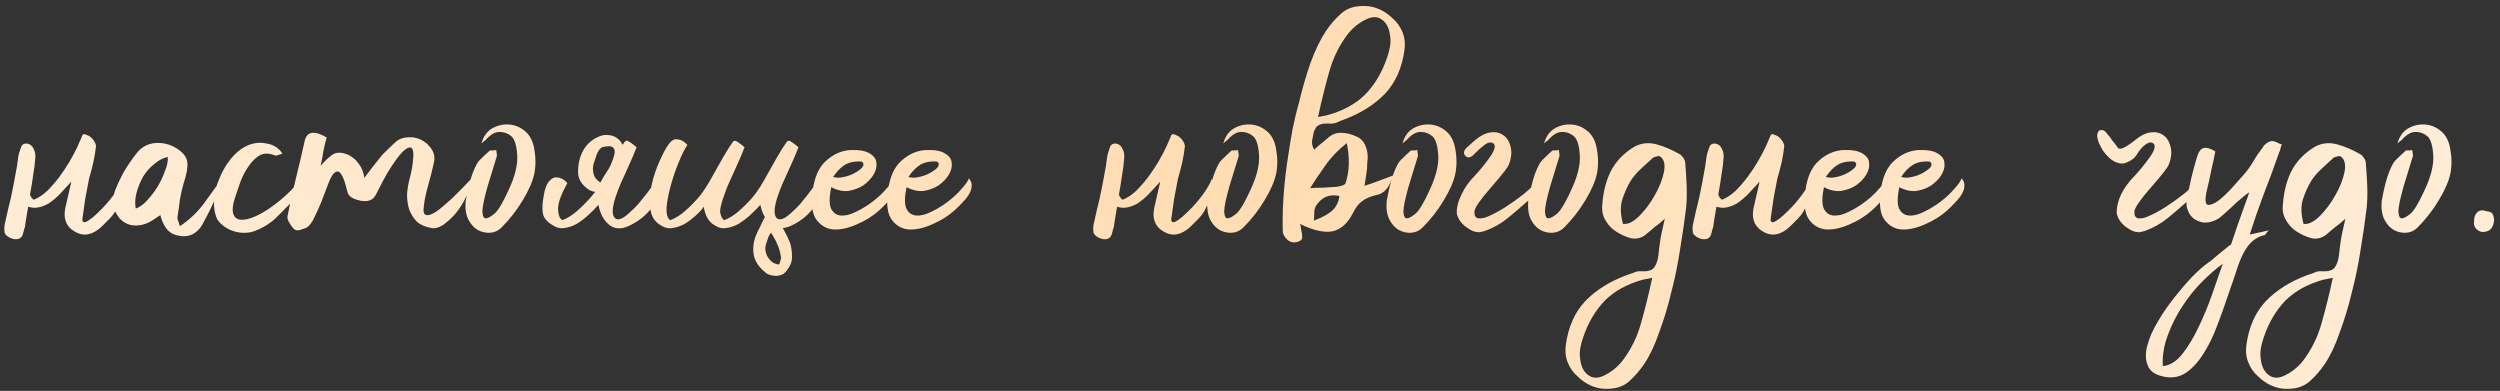 <?xml version="1.0" encoding="UTF-8"?> <svg xmlns="http://www.w3.org/2000/svg" width="339" height="53" viewBox="0 0 339 53" fill="none"><rect x="0" y="0" width="339" height="53" fill="#333333" stroke="none"/><path d="M10.497 19.903C10.791 19.231 11.001 18.748 11.127 18.454C11.211 18.16 11.442 18.118 11.82 18.328C12.114 18.412 12.387 18.622 12.639 18.958C12.891 19.294 13.017 19.588 13.017 19.84C12.933 20.596 12.807 21.352 12.639 22.108C12.471 22.822 12.282 23.536 12.072 24.25C11.904 25.132 11.736 26.014 11.568 26.896C11.442 27.778 11.316 28.66 11.19 29.542C11.106 30.088 11.295 30.256 11.757 30.046C12.219 29.794 12.765 29.353 13.395 28.723C14.067 28.093 14.718 27.358 15.348 26.518C15.978 25.678 16.419 24.922 16.671 24.25C17.007 25.09 17.007 25.867 16.671 26.581C16.335 27.295 15.999 27.967 15.663 28.597C15.453 28.975 15.159 29.353 14.781 29.731C14.445 30.067 14.109 30.403 13.773 30.739C12.555 31.873 11.358 32.104 10.182 31.432C8.922 30.718 8.502 29.542 8.922 27.904C9.174 26.812 9.426 25.72 9.678 24.628C8.964 25.384 8.418 25.972 8.04 26.392C7.578 26.854 7.095 27.253 6.591 27.589C6.087 27.883 5.562 28.072 5.016 28.156C4.596 28.198 4.197 28.156 3.819 28.03C3.525 29.752 3.378 30.676 3.378 30.802C3.294 31.012 3.231 31.222 3.189 31.432C3.105 31.936 2.895 32.251 2.559 32.377C2.223 32.503 1.824 32.461 1.362 32.251C0.858 31.999 0.606 31.705 0.606 31.369C0.564 30.991 0.585 30.634 0.669 30.298C0.921 29.122 1.194 27.946 1.488 26.77C1.74 25.594 1.971 24.397 2.181 23.179C2.265 22.801 2.328 22.423 2.37 22.045C2.412 21.625 2.475 21.226 2.559 20.848C2.685 20.428 2.79 20.113 2.874 19.903C2.958 19.693 3.084 19.567 3.252 19.525C3.42 19.441 3.63 19.441 3.882 19.525C4.176 19.609 4.407 19.84 4.575 20.218C4.785 20.596 4.848 21.079 4.764 21.667C4.722 22.255 4.659 22.78 4.575 23.242C4.407 24.418 4.239 25.468 4.071 26.392C4.197 26.728 4.365 26.959 4.575 27.085C5.205 26.833 5.814 26.434 6.402 25.888C6.99 25.3 7.536 24.67 8.04 23.998C8.544 23.326 9.006 22.633 9.426 21.919C9.846 21.205 10.203 20.533 10.497 19.903ZM24.391 30.676C25.693 29.794 26.764 28.786 27.604 27.652C28.444 26.476 29.284 25.321 30.124 24.187C30.208 24.229 30.271 24.292 30.313 24.376C30.397 24.418 30.418 24.46 30.376 24.502C29.914 25.468 29.431 26.476 28.927 27.526C28.465 28.534 27.961 29.521 27.415 30.487C27.079 31.075 26.617 31.516 26.029 31.81C25.441 32.062 24.811 32.104 24.139 31.936C23.467 31.81 22.942 31.495 22.564 30.991C22.186 30.487 21.913 29.878 21.745 29.164C21.409 29.374 21.094 29.584 20.8 29.794C20.506 30.004 20.191 30.172 19.855 30.298C19.225 30.55 18.595 30.634 17.965 30.55C17.335 30.466 16.768 30.172 16.264 29.668C15.76 29.08 15.466 28.45 15.382 27.778C15.298 27.064 15.382 26.392 15.634 25.762C15.97 24.922 16.369 24.082 16.831 23.242C17.335 22.402 17.881 21.604 18.469 20.848C19.141 19.966 20.002 19.483 21.052 19.399C22.102 19.315 23.089 19.567 24.013 20.155C24.853 20.701 25.315 21.31 25.399 21.982C25.483 22.654 25.315 23.62 24.895 24.88C24.685 25.594 24.517 26.329 24.391 27.085C24.307 27.841 24.202 28.597 24.076 29.353C24.034 29.521 24.055 29.71 24.139 29.92C24.223 30.088 24.307 30.34 24.391 30.676ZM18.406 28.282C18.91 28.114 19.414 27.757 19.918 27.211C20.464 26.623 20.947 25.993 21.367 25.321C21.787 24.607 22.123 23.893 22.375 23.179C22.669 22.465 22.795 21.835 22.753 21.289C22.123 21.415 21.514 21.73 20.926 22.234C20.338 22.696 19.834 23.263 19.414 23.935C19.036 24.607 18.742 25.321 18.532 26.077C18.322 26.833 18.28 27.568 18.406 28.282ZM38.304 20.848C38.094 20.89 37.884 20.953 37.674 21.037C37.506 21.121 37.338 21.121 37.17 21.037C36.414 20.743 35.742 20.764 35.154 21.1C34.608 21.436 34.125 21.919 33.705 22.549C33.285 23.137 32.928 23.809 32.634 24.565C32.382 25.279 32.172 25.888 32.004 26.392C31.584 27.568 31.458 28.429 31.626 28.975C31.794 29.479 32.13 29.752 32.634 29.794C33.18 29.836 33.831 29.689 34.587 29.353C35.343 29.017 36.099 28.576 36.855 28.03C37.611 27.484 38.325 26.896 38.997 26.266C39.711 25.594 40.257 24.964 40.635 24.376C40.803 25.09 40.782 25.678 40.572 26.14C40.362 26.602 40.026 27.022 39.564 27.4C38.85 28.114 38.115 28.849 37.359 29.605C36.603 30.319 35.679 30.886 34.587 31.306C33.705 31.642 32.76 31.663 31.752 31.369C30.786 31.075 30.03 30.55 29.484 29.794C29.106 28.996 28.959 28.114 29.043 27.148C29.085 26.14 29.316 25.174 29.736 24.25C30.114 23.284 30.618 22.402 31.248 21.604C31.878 20.806 32.571 20.218 33.327 19.84C34.251 19.378 35.196 19.252 36.162 19.462C37.128 19.63 37.842 20.092 38.304 20.848ZM41.587 30.865C41.377 30.949 41.083 31.054 40.705 31.18C40.369 31.264 40.117 31.243 39.949 31.117C39.697 30.907 39.466 30.613 39.256 30.235C39.004 29.857 38.92 29.521 39.004 29.227C39.34 27.505 39.718 25.804 40.138 24.124C40.558 22.444 40.957 20.743 41.335 19.021C41.671 17.803 42.658 17.677 44.296 18.643C44.128 19.231 43.981 19.84 43.855 20.47C43.771 21.058 43.645 21.73 43.477 22.486C43.981 21.898 44.485 21.415 44.989 21.037C45.535 20.617 46.27 20.596 47.194 20.974C47.866 21.31 48.37 21.751 48.706 22.297C49.084 22.801 49.315 23.41 49.399 24.124C49.819 23.578 50.218 23.053 50.596 22.549C51.016 22.003 51.436 21.478 51.856 20.974C52.444 20.386 53.032 19.819 53.62 19.273C54.208 18.727 55.048 18.517 56.14 18.643C57.022 18.811 57.736 19.231 58.282 19.903C58.828 20.533 59.017 21.226 58.849 21.982C58.681 22.822 58.429 23.83 58.093 25.006C57.757 26.182 57.547 27.19 57.463 28.03C57.379 28.618 57.442 28.975 57.652 29.101C57.862 29.227 58.156 29.206 58.534 29.038C58.912 28.87 59.353 28.576 59.857 28.156C60.361 27.736 60.865 27.295 61.369 26.833C61.873 26.329 62.356 25.846 62.818 25.384C63.28 24.88 63.658 24.481 63.952 24.187C63.868 25.027 63.616 25.867 63.196 26.707C62.818 27.505 62.356 28.24 61.81 28.912C61.264 29.542 60.697 30.067 60.109 30.487C59.521 30.865 59.017 31.012 58.597 30.928C57.757 30.802 57.085 30.529 56.581 30.109C56.119 29.647 55.762 29.101 55.51 28.471C55.3 27.841 55.195 27.148 55.195 26.392C55.237 25.636 55.363 24.88 55.573 24.124C55.825 23.158 55.972 22.318 56.014 21.604C56.098 20.89 56.056 20.407 55.888 20.155C55.72 19.903 55.405 19.945 54.943 20.281C54.523 20.575 53.935 21.289 53.179 22.423C52.759 23.053 52.381 23.683 52.045 24.313C51.709 24.943 51.373 25.594 51.037 26.266C50.617 27.232 49.735 27.505 48.391 27.085C47.677 26.875 47.257 26.539 47.131 26.077C47.005 25.615 46.879 25.153 46.753 24.691C46.459 23.851 46.186 23.389 45.934 23.305C45.682 23.179 45.409 23.305 45.115 23.683C44.863 24.061 44.611 24.607 44.359 25.321C44.107 25.993 43.834 26.707 43.54 27.463C43.246 28.177 42.931 28.87 42.595 29.542C42.301 30.172 41.965 30.613 41.587 30.865ZM66.039 18.769C65.955 18.895 65.85 19 65.724 19.084C65.598 19.168 65.451 19.294 65.283 19.462C65.535 18.538 65.997 17.866 66.669 17.446C67.383 17.026 68.139 16.837 68.937 16.879C69.735 16.921 70.449 17.194 71.079 17.698C71.751 18.202 72.192 18.958 72.402 19.966C72.654 21.226 72.675 22.402 72.465 23.494C72.255 24.544 71.73 25.762 70.89 27.148C70.092 28.492 69.126 29.731 67.992 30.865C67.572 31.285 67.068 31.516 66.48 31.558C65.892 31.6 65.325 31.474 64.779 31.18C64.275 30.886 63.855 30.424 63.519 29.794C63.183 29.122 63.057 28.282 63.141 27.274C63.519 25.132 63.981 23.536 64.527 22.486C64.695 22.108 64.947 21.772 65.283 21.478C65.619 21.142 65.955 20.827 66.291 20.533C66.375 20.407 66.501 20.365 66.669 20.407C66.879 20.407 67.089 20.386 67.299 20.344C67.299 20.512 67.32 20.68 67.362 20.848C67.404 21.016 67.383 21.205 67.299 21.415C67.005 22.381 66.606 23.683 66.102 25.321C65.64 26.959 65.409 28.093 65.409 28.723C65.451 29.311 65.598 29.605 65.85 29.605C66.144 29.605 66.543 29.395 67.047 28.975C67.551 28.555 68.202 27.463 69 25.699C69.84 23.893 70.218 22.339 70.134 21.037C70.05 19.693 69.777 18.832 69.315 18.454C68.853 18.076 68.328 17.887 67.74 17.887C67.194 17.887 66.627 18.181 66.039 18.769ZM81.409 24.754C81.703 24.208 82.018 23.683 82.354 23.179C82.69 22.675 82.942 22.15 83.11 21.604C83.656 20.176 83.257 19.609 81.913 19.903C81.703 19.903 81.493 20.029 81.283 20.281C81.115 20.491 80.989 20.722 80.905 20.974C80.821 21.268 80.716 21.583 80.59 21.919C80.464 22.255 80.401 22.591 80.401 22.927C80.401 23.221 80.464 23.536 80.59 23.872C80.716 24.166 80.989 24.46 81.409 24.754ZM84.433 19.651C84.517 19.525 84.58 19.42 84.622 19.336C84.748 19.168 84.874 19.084 85 19.084C85.126 19.084 85.294 19.168 85.504 19.336C85.714 19.462 85.987 19.672 86.323 19.966C86.113 20.554 85.672 21.583 85 23.053C84.328 24.481 83.887 25.51 83.677 26.14C83.131 27.61 82.963 28.639 83.173 29.227C83.383 29.815 83.845 29.899 84.559 29.479C84.937 29.227 85.336 28.891 85.756 28.471C86.218 28.051 86.638 27.589 87.016 27.085C87.436 26.581 87.814 26.098 88.15 25.636C88.486 25.174 88.738 24.796 88.906 24.502C89.158 25.006 89.242 25.552 89.158 26.14C89.116 26.728 88.927 27.295 88.591 27.841C88.255 28.387 87.793 28.912 87.205 29.416C86.659 29.878 86.029 30.277 85.315 30.613C84.265 31.117 83.362 31.075 82.606 30.487C81.85 29.857 81.367 28.954 81.157 27.778C80.737 28.24 80.275 28.702 79.771 29.164C79.267 29.626 78.742 30.025 78.196 30.361C77.65 30.655 77.083 30.844 76.495 30.928C75.949 31.012 75.403 30.865 74.857 30.487C74.101 30.025 73.681 29.479 73.597 28.849C73.513 28.219 73.555 27.463 73.723 26.581C73.849 25.699 74.08 25.048 74.416 24.628C74.794 24.166 75.193 23.977 75.613 24.061C76.075 24.103 76.516 24.355 76.936 24.817C76.096 26.329 75.676 27.484 75.676 28.282C75.676 29.08 75.865 29.605 76.243 29.857C76.915 29.605 77.566 29.206 78.196 28.66C78.868 28.072 79.498 27.442 80.086 26.77C80.254 26.56 80.464 26.308 80.716 26.014C80.212 25.972 79.729 25.72 79.267 25.258C78.679 24.712 78.385 24.061 78.385 23.305C78.385 22.213 78.616 21.247 79.078 20.407C79.582 19.525 80.296 18.895 81.22 18.517C81.682 18.307 82.144 18.244 82.606 18.328C83.068 18.37 83.467 18.538 83.803 18.832C84.055 19.042 84.265 19.315 84.433 19.651ZM104.556 31.558C104.346 31.81 104.199 32.083 104.115 32.377C104.031 32.629 103.947 32.881 103.863 33.133C103.779 33.427 103.758 33.721 103.8 34.015C103.842 34.267 103.926 34.519 104.052 34.771C104.178 34.981 104.346 35.191 104.556 35.401C104.766 35.611 104.997 35.737 105.249 35.779C105.375 35.863 105.48 35.884 105.564 35.842C105.69 35.8 105.753 35.716 105.753 35.59C105.795 35.422 105.837 35.275 105.879 35.149C105.921 35.023 105.921 34.897 105.879 34.771C105.837 34.477 105.774 34.183 105.69 33.889C105.606 33.595 105.501 33.322 105.375 33.07C105.291 32.818 105.165 32.566 104.997 32.314C104.871 32.062 104.724 31.81 104.556 31.558ZM103.737 29.479C103.443 28.975 103.233 28.408 103.107 27.778C102.687 28.24 102.225 28.702 101.721 29.164C101.217 29.626 100.692 30.025 100.146 30.361C99.6 30.655 99.033 30.844 98.445 30.928C97.899 31.012 97.353 30.865 96.807 30.487C96.093 30.067 95.631 29.248 95.421 28.03C95.253 28.324 94.917 28.702 94.413 29.164C93.909 29.626 93.384 30.025 92.838 30.361C92.292 30.655 91.725 30.844 91.137 30.928C90.591 31.012 90.045 30.865 89.499 30.487C88.743 30.025 88.302 29.29 88.176 28.282C88.05 27.274 88.113 26.203 88.365 25.069C88.617 23.935 88.974 22.864 89.436 21.856C89.898 20.806 90.318 20.029 90.696 19.525C91.074 19.021 91.473 18.811 91.893 18.895C92.355 18.937 92.796 19.189 93.216 19.651C92.838 20.197 92.439 20.995 92.019 22.045C91.599 23.053 91.242 24.103 90.948 25.195C90.654 26.245 90.465 27.232 90.381 28.156C90.339 29.038 90.507 29.605 90.885 29.857C91.557 29.605 92.208 29.206 92.838 28.66C93.51 28.072 94.14 27.442 94.728 26.77C95.316 26.098 96.03 24.985 96.87 23.431C97.752 21.835 98.382 20.743 98.76 20.155C98.97 19.819 99.138 19.567 99.264 19.399C99.39 19.189 99.516 19.084 99.642 19.084C99.768 19.084 99.936 19.168 100.146 19.336C100.356 19.462 100.629 19.672 100.965 19.966C100.755 20.554 100.314 21.583 99.642 23.053C98.97 24.481 98.529 25.51 98.319 26.14C97.773 27.568 97.563 28.513 97.689 28.975C97.815 29.437 97.983 29.731 98.193 29.857C98.865 29.605 99.516 29.206 100.146 28.66C100.818 28.072 101.448 27.442 102.036 26.77C102.624 26.098 103.338 24.985 104.178 23.431C105.06 21.835 105.69 20.743 106.068 20.155C106.278 19.819 106.446 19.567 106.572 19.399C106.698 19.189 106.824 19.084 106.95 19.084C107.076 19.084 107.244 19.168 107.454 19.336C107.664 19.462 107.937 19.672 108.273 19.966C108.063 20.554 107.622 21.583 106.95 23.053C106.278 24.481 105.837 25.51 105.627 26.14C105.081 27.61 104.913 28.639 105.123 29.227C105.333 29.815 105.795 29.899 106.509 29.479C106.887 29.227 107.286 28.891 107.706 28.471C108.168 28.051 108.588 27.589 108.966 27.085C109.386 26.581 109.764 26.098 110.1 25.636C110.436 25.174 110.688 24.796 110.856 24.502C111.108 25.006 111.192 25.552 111.108 26.14C111.066 26.728 110.877 27.295 110.541 27.841C110.205 28.387 109.743 28.912 109.155 29.416C108.609 29.878 107.979 30.277 107.265 30.613C106.887 30.781 106.509 30.886 106.131 30.928C106.173 31.012 106.215 31.075 106.257 31.117C106.593 31.705 106.887 32.314 107.139 32.944C107.307 33.49 107.391 34.078 107.391 34.708C107.433 35.338 107.244 35.926 106.824 36.472C106.656 36.766 106.446 36.997 106.194 37.165C105.942 37.291 105.648 37.375 105.312 37.417C105.018 37.417 104.724 37.375 104.43 37.291C104.136 37.207 103.884 37.06 103.674 36.85C102.876 36.178 102.393 35.443 102.225 34.645C102.057 33.805 102.141 32.923 102.477 31.999C102.645 31.579 102.834 31.18 103.044 30.802C103.254 30.382 103.443 29.983 103.611 29.605L103.737 29.479ZM112.722 25.384C112.428 26.77 112.428 27.757 112.722 28.345C113.016 28.891 113.457 29.185 114.045 29.227C114.633 29.269 115.305 29.101 116.061 28.723C116.859 28.345 117.615 27.883 118.329 27.337C119.043 26.791 119.652 26.224 120.156 25.636C120.702 25.048 121.038 24.565 121.164 24.187C121.458 24.523 121.584 24.859 121.542 25.195C121.542 25.531 121.437 25.888 121.227 26.266C121.017 26.644 120.723 27.022 120.345 27.4C120.009 27.778 119.631 28.156 119.211 28.534C118.371 29.29 117.363 29.92 116.187 30.424C115.053 30.928 114.003 31.159 113.037 31.117C112.071 31.033 111.294 30.592 110.706 29.794C110.118 28.996 109.95 27.673 110.202 25.825C110.454 23.977 111.063 22.633 112.029 21.793C112.995 20.911 114.087 20.428 115.305 20.344C116.481 20.302 117.342 20.449 117.888 20.785C118.476 21.121 118.791 21.541 118.833 22.045C118.917 22.549 118.791 23.095 118.455 23.683C118.119 24.229 117.657 24.712 117.069 25.132C116.481 25.51 115.809 25.762 115.053 25.888C114.297 25.972 113.52 25.804 112.722 25.384ZM112.974 23.998C113.394 24.124 113.877 24.124 114.423 23.998C115.011 23.872 115.515 23.683 115.935 23.431C116.397 23.179 116.733 22.927 116.943 22.675C117.153 22.381 117.132 22.129 116.88 21.919C115.956 21.835 115.179 21.982 114.549 22.36C113.961 22.738 113.436 23.284 112.974 23.998ZM122.934 25.384C122.64 26.77 122.64 27.757 122.934 28.345C123.228 28.891 123.669 29.185 124.257 29.227C124.845 29.269 125.517 29.101 126.273 28.723C127.071 28.345 127.827 27.883 128.541 27.337C129.255 26.791 129.864 26.224 130.368 25.636C130.914 25.048 131.25 24.565 131.376 24.187C131.67 24.523 131.796 24.859 131.754 25.195C131.754 25.531 131.649 25.888 131.439 26.266C131.229 26.644 130.935 27.022 130.557 27.4C130.221 27.778 129.843 28.156 129.423 28.534C128.583 29.29 127.575 29.92 126.399 30.424C125.265 30.928 124.215 31.159 123.249 31.117C122.283 31.033 121.506 30.592 120.918 29.794C120.33 28.996 120.162 27.673 120.414 25.825C120.666 23.977 121.275 22.633 122.241 21.793C123.207 20.911 124.299 20.428 125.517 20.344C126.693 20.302 127.554 20.449 128.1 20.785C128.688 21.121 129.003 21.541 129.045 22.045C129.129 22.549 129.003 23.095 128.667 23.683C128.331 24.229 127.869 24.712 127.281 25.132C126.693 25.51 126.021 25.762 125.265 25.888C124.509 25.972 123.732 25.804 122.934 25.384ZM123.186 23.998C123.606 24.124 124.089 24.124 124.635 23.998C125.223 23.872 125.727 23.683 126.147 23.431C126.609 23.179 126.945 22.927 127.155 22.675C127.365 22.381 127.344 22.129 127.092 21.919C126.168 21.835 125.391 21.982 124.761 22.36C124.173 22.738 123.648 23.284 123.186 23.998ZM158.153 19.903C158.447 19.231 158.657 18.748 158.783 18.454C158.867 18.16 159.098 18.118 159.476 18.328C159.77 18.412 160.043 18.622 160.295 18.958C160.547 19.294 160.673 19.588 160.673 19.84C160.589 20.596 160.463 21.352 160.295 22.108C160.127 22.822 159.938 23.536 159.728 24.25C159.56 25.132 159.392 26.014 159.224 26.896C159.098 27.778 158.972 28.66 158.846 29.542C158.762 30.088 158.951 30.256 159.413 30.046C159.875 29.794 160.421 29.353 161.051 28.723C161.723 28.093 162.374 27.358 163.004 26.518C163.634 25.678 164.075 24.922 164.327 24.25C164.663 25.09 164.663 25.867 164.327 26.581C163.991 27.295 163.655 27.967 163.319 28.597C163.109 28.975 162.815 29.353 162.437 29.731C162.101 30.067 161.765 30.403 161.429 30.739C160.211 31.873 159.014 32.104 157.838 31.432C156.578 30.718 156.158 29.542 156.578 27.904C156.83 26.812 157.082 25.72 157.334 24.628C156.62 25.384 156.074 25.972 155.696 26.392C155.234 26.854 154.751 27.253 154.247 27.589C153.743 27.883 153.218 28.072 152.672 28.156C152.252 28.198 151.853 28.156 151.475 28.03C151.181 29.752 151.034 30.676 151.034 30.802C150.95 31.012 150.887 31.222 150.845 31.432C150.761 31.936 150.551 32.251 150.215 32.377C149.879 32.503 149.48 32.461 149.018 32.251C148.514 31.999 148.262 31.705 148.262 31.369C148.22 30.991 148.241 30.634 148.325 30.298C148.577 29.122 148.85 27.946 149.144 26.77C149.396 25.594 149.627 24.397 149.837 23.179C149.921 22.801 149.984 22.423 150.026 22.045C150.068 21.625 150.131 21.226 150.215 20.848C150.341 20.428 150.446 20.113 150.53 19.903C150.614 19.693 150.74 19.567 150.908 19.525C151.076 19.441 151.286 19.441 151.538 19.525C151.832 19.609 152.063 19.84 152.231 20.218C152.441 20.596 152.504 21.079 152.42 21.667C152.378 22.255 152.315 22.78 152.231 23.242C152.063 24.418 151.895 25.468 151.727 26.392C151.853 26.728 152.021 26.959 152.231 27.085C152.861 26.833 153.47 26.434 154.058 25.888C154.646 25.3 155.192 24.67 155.696 23.998C156.2 23.326 156.662 22.633 157.082 21.919C157.502 21.205 157.859 20.533 158.153 19.903ZM166.629 18.769C166.545 18.895 166.44 19 166.314 19.084C166.188 19.168 166.041 19.294 165.873 19.462C166.125 18.538 166.587 17.866 167.259 17.446C167.973 17.026 168.729 16.837 169.527 16.879C170.325 16.921 171.039 17.194 171.669 17.698C172.341 18.202 172.782 18.958 172.992 19.966C173.244 21.226 173.265 22.402 173.055 23.494C172.845 24.544 172.32 25.762 171.48 27.148C170.682 28.492 169.716 29.731 168.582 30.865C168.162 31.285 167.658 31.516 167.07 31.558C166.482 31.6 165.915 31.474 165.369 31.18C164.865 30.886 164.445 30.424 164.109 29.794C163.773 29.122 163.647 28.282 163.731 27.274C164.109 25.132 164.571 23.536 165.117 22.486C165.285 22.108 165.537 21.772 165.873 21.478C166.209 21.142 166.545 20.827 166.881 20.533C166.965 20.407 167.091 20.365 167.259 20.407C167.469 20.407 167.679 20.386 167.889 20.344C167.889 20.512 167.91 20.68 167.952 20.848C167.994 21.016 167.973 21.205 167.889 21.415C167.595 22.381 167.196 23.683 166.692 25.321C166.23 26.959 165.999 28.093 165.999 28.723C166.041 29.311 166.188 29.605 166.44 29.605C166.734 29.605 167.133 29.395 167.637 28.975C168.141 28.555 168.792 27.463 169.59 25.699C170.43 23.893 170.808 22.339 170.724 21.037C170.64 19.693 170.367 18.832 169.905 18.454C169.443 18.076 168.918 17.887 168.33 17.887C167.784 17.887 167.217 18.181 166.629 18.769ZM177.652 25.51C178.282 25.468 178.891 25.447 179.479 25.447C180.109 25.405 180.718 25.363 181.306 25.321C181.516 25.279 181.726 25.237 181.936 25.195C182.188 25.111 182.356 25.006 182.44 24.88C182.986 23.284 183.049 21.457 182.629 19.399C181.453 20.323 180.487 21.331 179.731 22.423C178.975 23.473 178.282 24.502 177.652 25.51ZM178.156 29.92C179.374 29.458 180.235 28.975 180.739 28.471C181.243 27.967 181.537 27.337 181.621 26.581C180.319 26.287 179.29 26.686 178.534 27.778C178.324 28.072 178.219 28.408 178.219 28.786C178.219 29.164 178.198 29.542 178.156 29.92ZM178.723 15.871L179.983 15.619C182.125 15.031 183.847 14.086 185.149 12.784C186.451 11.44 187.438 9.76 188.11 7.744C188.278 7.282 188.404 6.799 188.488 6.295C188.572 5.791 188.572 5.287 188.488 4.783C188.362 3.775 187.984 3.061 187.354 2.641C186.766 2.221 186.052 2.221 185.212 2.641C184.33 3.061 183.553 3.67 182.881 4.468C181.663 6.022 180.781 7.786 180.235 9.76C179.689 11.692 179.185 13.729 178.723 15.871ZM178.156 17.887C178.072 18.307 177.988 18.727 177.904 19.147C177.904 19.651 178.009 20.029 178.219 20.281C178.261 20.239 178.471 20.05 178.849 19.714C179.227 19.42 179.605 19.105 179.983 18.769C180.571 18.223 181.201 17.971 181.873 18.013C182.545 18.013 183.238 18.181 183.952 18.517C184.54 18.769 184.96 19.231 185.212 19.903C185.464 20.575 185.527 21.289 185.401 22.045C185.401 22.591 185.359 23.116 185.275 23.62C185.191 24.082 185.107 24.607 185.023 25.195C185.695 24.985 186.304 24.775 186.85 24.565C187.438 24.355 188.11 24.103 188.866 23.809C188.446 25.405 187.69 26.287 186.598 26.455C185.842 26.623 185.212 26.896 184.708 27.274C184.204 27.652 183.784 28.198 183.448 28.912C182.734 30.298 181.81 31.117 180.676 31.369C179.542 31.579 178.072 31.243 176.266 30.361C176.35 30.529 176.392 30.676 176.392 30.802C176.392 30.928 176.413 31.054 176.455 31.18C176.539 31.516 176.581 31.852 176.581 32.188C176.581 32.482 176.35 32.692 175.888 32.818C175.384 32.944 174.943 32.839 174.565 32.503C174.145 32.125 173.935 31.705 173.935 31.243C173.893 29.143 173.977 27.043 174.187 24.943C174.271 24.061 174.376 23.179 174.502 22.297C174.754 20.533 175.006 18.958 175.258 17.572C175.552 16.144 175.846 14.926 176.14 13.918C176.602 11.986 177.127 10.18 177.715 8.5C178.345 6.778 179.038 5.35 179.794 4.216C180.382 3.334 181.075 2.536 181.873 1.822C182.671 1.108 183.742 0.772 185.086 0.814C185.716 0.814 186.367 0.961 187.039 1.255C187.711 1.549 188.32 1.969 188.866 2.515C189.454 3.019 189.895 3.649 190.189 4.405C190.483 5.119 190.567 5.917 190.441 6.799C190.105 9.235 189.223 11.209 187.795 12.721C186.367 14.191 184.54 15.346 182.314 16.186C181.936 16.312 181.579 16.459 181.243 16.627C180.907 16.753 180.55 16.795 180.172 16.753C179.332 16.711 178.765 16.879 178.471 17.257C178.345 17.467 178.24 17.677 178.156 17.887ZM190.931 18.769C190.847 18.895 190.742 19 190.616 19.084C190.49 19.168 190.343 19.294 190.175 19.462C190.427 18.538 190.889 17.866 191.561 17.446C192.275 17.026 193.031 16.837 193.829 16.879C194.627 16.921 195.341 17.194 195.971 17.698C196.643 18.202 197.084 18.958 197.294 19.966C197.546 21.226 197.567 22.402 197.357 23.494C197.147 24.544 196.622 25.762 195.782 27.148C194.984 28.492 194.018 29.731 192.884 30.865C192.464 31.285 191.96 31.516 191.372 31.558C190.784 31.6 190.217 31.474 189.671 31.18C189.167 30.886 188.747 30.424 188.411 29.794C188.075 29.122 187.949 28.282 188.033 27.274C188.411 25.132 188.873 23.536 189.419 22.486C189.587 22.108 189.839 21.772 190.175 21.478C190.511 21.142 190.847 20.827 191.183 20.533C191.267 20.407 191.393 20.365 191.561 20.407C191.771 20.407 191.981 20.386 192.191 20.344C192.191 20.512 192.212 20.68 192.254 20.848C192.296 21.016 192.275 21.205 192.191 21.415C191.897 22.381 191.498 23.683 190.994 25.321C190.532 26.959 190.301 28.093 190.301 28.723C190.343 29.311 190.49 29.605 190.742 29.605C191.036 29.605 191.435 29.395 191.939 28.975C192.443 28.555 193.094 27.463 193.892 25.699C194.732 23.893 195.11 22.339 195.026 21.037C194.942 19.693 194.669 18.832 194.207 18.454C193.745 18.076 193.22 17.887 192.632 17.887C192.086 17.887 191.519 18.181 190.931 18.769ZM201.954 21.415C202.626 20.491 202.836 19.861 202.584 19.525C202.29 19.231 201.891 19.252 201.387 19.588C200.925 19.924 200.337 20.449 199.623 21.163C199.245 21.415 198.93 21.394 198.678 21.1C198.426 20.806 198.468 20.47 198.804 20.092L200.001 19.021C200.757 18.391 201.471 18.034 202.143 17.95C202.815 17.866 203.382 17.992 203.844 18.328C204.348 18.664 204.684 19.21 204.852 19.966C205.02 20.68 204.936 21.457 204.6 22.297C204.516 22.633 203.718 23.662 202.206 25.384C200.736 27.064 199.98 28.156 199.938 28.66C199.896 29.206 200.064 29.521 200.442 29.605C200.862 29.647 201.303 29.563 201.765 29.353C202.563 29.017 203.382 28.576 204.222 28.03C205.062 27.484 205.881 26.896 206.679 26.266C207.477 25.594 208.128 24.964 208.632 24.376C208.674 25.09 208.548 25.678 208.254 26.14C207.96 26.602 207.54 27.022 206.994 27.4C206.196 28.114 205.335 28.849 204.411 29.605C203.529 30.319 202.521 30.886 201.387 31.306C201.093 31.39 200.82 31.453 200.568 31.495L200.064 31.432C199.728 31.348 199.413 31.201 199.119 30.991C198.279 30.487 197.754 29.815 197.544 28.975C197.502 28.177 197.712 27.316 198.174 26.392C198.594 25.468 199.203 24.607 200.001 23.809C200.631 23.137 201.282 22.339 201.954 21.415ZM210.126 18.769C210.042 18.895 209.937 19 209.811 19.084C209.685 19.168 209.538 19.294 209.37 19.462C209.622 18.538 210.084 17.866 210.756 17.446C211.47 17.026 212.226 16.837 213.024 16.879C213.822 16.921 214.536 17.194 215.166 17.698C215.838 18.202 216.279 18.958 216.489 19.966C216.741 21.226 216.762 22.402 216.552 23.494C216.342 24.544 215.817 25.762 214.977 27.148C214.179 28.492 213.213 29.731 212.079 30.865C211.659 31.285 211.155 31.516 210.567 31.558C209.979 31.6 209.412 31.474 208.866 31.18C208.362 30.886 207.942 30.424 207.606 29.794C207.27 29.122 207.144 28.282 207.228 27.274C207.606 25.132 208.068 23.536 208.614 22.486C208.782 22.108 209.034 21.772 209.37 21.478C209.706 21.142 210.042 20.827 210.378 20.533C210.462 20.407 210.588 20.365 210.756 20.407C210.966 20.407 211.176 20.386 211.386 20.344C211.386 20.512 211.407 20.68 211.449 20.848C211.491 21.016 211.47 21.205 211.386 21.415C211.092 22.381 210.693 23.683 210.189 25.321C209.727 26.959 209.496 28.093 209.496 28.723C209.538 29.311 209.685 29.605 209.937 29.605C210.231 29.605 210.63 29.395 211.134 28.975C211.638 28.555 212.289 27.463 213.087 25.699C213.927 23.893 214.305 22.339 214.221 21.037C214.137 19.693 213.864 18.832 213.402 18.454C212.94 18.076 212.415 17.887 211.827 17.887C211.281 17.887 210.714 18.181 210.126 18.769ZM225.748 29.668C225.286 30.088 224.824 30.466 224.362 30.802C223.942 31.138 223.543 31.474 223.165 31.81C222.577 32.272 221.926 32.44 221.212 32.314C220.54 32.146 219.868 31.852 219.196 31.432C218.608 31.054 218.146 30.592 217.81 30.046C217.432 29.5 217.243 28.891 217.243 28.219C217.327 26.329 217.705 24.691 218.377 23.305C219.091 21.877 220.204 20.722 221.716 19.84C222.64 19.378 223.627 19.294 224.677 19.588C225.727 19.882 226.756 20.323 227.764 20.911C227.932 20.995 228.1 21.163 228.268 21.415C228.436 21.667 228.52 21.898 228.52 22.108C228.604 23.116 228.667 24.124 228.709 25.132C228.751 26.14 228.73 27.127 228.646 28.093C228.436 29.857 228.163 31.747 227.827 33.763C227.533 35.737 227.134 37.69 226.63 39.622C226.168 41.554 225.622 43.36 224.992 45.04C224.404 46.762 223.732 48.19 222.976 49.324C222.388 50.206 221.695 51.004 220.897 51.718C220.099 52.432 219.028 52.768 217.684 52.726C217.054 52.726 216.403 52.579 215.731 52.285C215.059 51.991 214.45 51.571 213.904 51.025C213.316 50.521 212.875 49.891 212.581 49.135C212.287 48.421 212.203 47.623 212.329 46.741C212.665 44.305 213.547 42.331 214.975 40.819C216.403 39.349 218.23 38.194 220.456 37.354C220.834 37.228 221.191 37.102 221.527 36.976C221.863 36.808 222.22 36.745 222.598 36.787C223.438 36.829 224.005 36.661 224.299 36.283C224.593 35.863 224.782 35.338 224.866 34.708C224.95 33.868 225.055 33.049 225.181 32.251C225.349 31.411 225.538 30.55 225.748 29.668ZM224.047 37.669L222.787 37.921C220.645 38.509 218.923 39.454 217.621 40.756C216.319 42.1 215.332 43.78 214.66 45.796C214.492 46.258 214.366 46.741 214.282 47.245C214.198 47.749 214.198 48.253 214.282 48.757C214.408 49.765 214.786 50.479 215.416 50.899C216.004 51.319 216.718 51.319 217.558 50.899C218.44 50.479 219.217 49.87 219.889 49.072C221.107 47.518 221.989 45.754 222.535 43.78C223.081 41.848 223.585 39.811 224.047 37.669ZM220.078 30.361C220.75 30.445 221.485 30.088 222.283 29.29C223.081 28.492 223.774 27.568 224.362 26.518C224.992 25.426 225.412 24.376 225.622 23.368C225.832 22.318 225.664 21.604 225.118 21.226C225.034 21.142 224.866 21.142 224.614 21.226C224.362 21.268 224.173 21.352 224.047 21.478C223.543 21.94 223.018 22.423 222.472 22.927C221.926 23.431 221.464 23.977 221.086 24.565C220.624 25.363 220.246 26.224 219.952 27.148C219.7 28.072 219.742 29.143 220.078 30.361ZM239.426 19.903C239.72 19.231 239.93 18.748 240.056 18.454C240.14 18.16 240.371 18.118 240.749 18.328C241.043 18.412 241.316 18.622 241.568 18.958C241.82 19.294 241.946 19.588 241.946 19.84C241.862 20.596 241.736 21.352 241.568 22.108C241.4 22.822 241.211 23.536 241.001 24.25C240.833 25.132 240.665 26.014 240.497 26.896C240.371 27.778 240.245 28.66 240.119 29.542C240.035 30.088 240.224 30.256 240.686 30.046C241.148 29.794 241.694 29.353 242.324 28.723C242.996 28.093 243.647 27.358 244.277 26.518C244.907 25.678 245.348 24.922 245.6 24.25C245.936 25.09 245.936 25.867 245.6 26.581C245.264 27.295 244.928 27.967 244.592 28.597C244.382 28.975 244.088 29.353 243.71 29.731C243.374 30.067 243.038 30.403 242.702 30.739C241.484 31.873 240.287 32.104 239.111 31.432C237.851 30.718 237.431 29.542 237.851 27.904C238.103 26.812 238.355 25.72 238.607 24.628C237.893 25.384 237.347 25.972 236.969 26.392C236.507 26.854 236.024 27.253 235.52 27.589C235.016 27.883 234.491 28.072 233.945 28.156C233.525 28.198 233.126 28.156 232.748 28.03C232.454 29.752 232.307 30.676 232.307 30.802C232.223 31.012 232.16 31.222 232.118 31.432C232.034 31.936 231.824 32.251 231.488 32.377C231.152 32.503 230.753 32.461 230.291 32.251C229.787 31.999 229.535 31.705 229.535 31.369C229.493 30.991 229.514 30.634 229.598 30.298C229.85 29.122 230.123 27.946 230.417 26.77C230.669 25.594 230.9 24.397 231.11 23.179C231.194 22.801 231.257 22.423 231.299 22.045C231.341 21.625 231.404 21.226 231.488 20.848C231.614 20.428 231.719 20.113 231.803 19.903C231.887 19.693 232.013 19.567 232.181 19.525C232.349 19.441 232.559 19.441 232.811 19.525C233.105 19.609 233.336 19.84 233.504 20.218C233.714 20.596 233.777 21.079 233.693 21.667C233.651 22.255 233.588 22.78 233.504 23.242C233.336 24.418 233.168 25.468 233 26.392C233.126 26.728 233.294 26.959 233.504 27.085C234.134 26.833 234.743 26.434 235.331 25.888C235.919 25.3 236.465 24.67 236.969 23.998C237.473 23.326 237.935 22.633 238.355 21.919C238.775 21.205 239.132 20.533 239.426 19.903ZM247.335 25.384C247.041 26.77 247.041 27.757 247.335 28.345C247.629 28.891 248.07 29.185 248.658 29.227C249.246 29.269 249.918 29.101 250.674 28.723C251.472 28.345 252.228 27.883 252.942 27.337C253.656 26.791 254.265 26.224 254.769 25.636C255.315 25.048 255.651 24.565 255.777 24.187C256.071 24.523 256.197 24.859 256.155 25.195C256.155 25.531 256.05 25.888 255.84 26.266C255.63 26.644 255.336 27.022 254.958 27.4C254.622 27.778 254.244 28.156 253.824 28.534C252.984 29.29 251.976 29.92 250.8 30.424C249.666 30.928 248.616 31.159 247.65 31.117C246.684 31.033 245.907 30.592 245.319 29.794C244.731 28.996 244.563 27.673 244.815 25.825C245.067 23.977 245.676 22.633 246.642 21.793C247.608 20.911 248.7 20.428 249.918 20.344C251.094 20.302 251.955 20.449 252.501 20.785C253.089 21.121 253.404 21.541 253.446 22.045C253.53 22.549 253.404 23.095 253.068 23.683C252.732 24.229 252.27 24.712 251.682 25.132C251.094 25.51 250.422 25.762 249.666 25.888C248.91 25.972 248.133 25.804 247.335 25.384ZM247.587 23.998C248.007 24.124 248.49 24.124 249.036 23.998C249.624 23.872 250.128 23.683 250.548 23.431C251.01 23.179 251.346 22.927 251.556 22.675C251.766 22.381 251.745 22.129 251.493 21.919C250.569 21.835 249.792 21.982 249.162 22.36C248.574 22.738 248.049 23.284 247.587 23.998ZM257.548 25.384C257.254 26.77 257.254 27.757 257.548 28.345C257.842 28.891 258.283 29.185 258.871 29.227C259.459 29.269 260.131 29.101 260.887 28.723C261.685 28.345 262.441 27.883 263.155 27.337C263.869 26.791 264.478 26.224 264.982 25.636C265.528 25.048 265.864 24.565 265.99 24.187C266.284 24.523 266.41 24.859 266.368 25.195C266.368 25.531 266.263 25.888 266.053 26.266C265.843 26.644 265.549 27.022 265.171 27.4C264.835 27.778 264.457 28.156 264.037 28.534C263.197 29.29 262.189 29.92 261.013 30.424C259.879 30.928 258.829 31.159 257.863 31.117C256.897 31.033 256.12 30.592 255.532 29.794C254.944 28.996 254.776 27.673 255.028 25.825C255.28 23.977 255.889 22.633 256.855 21.793C257.821 20.911 258.913 20.428 260.131 20.344C261.307 20.302 262.168 20.449 262.714 20.785C263.302 21.121 263.617 21.541 263.659 22.045C263.743 22.549 263.617 23.095 263.281 23.683C262.945 24.229 262.483 24.712 261.895 25.132C261.307 25.51 260.635 25.762 259.879 25.888C259.123 25.972 258.346 25.804 257.548 25.384ZM257.8 23.998C258.22 24.124 258.703 24.124 259.249 23.998C259.837 23.872 260.341 23.683 260.761 23.431C261.223 23.179 261.559 22.927 261.769 22.675C261.979 22.381 261.958 22.129 261.706 21.919C260.782 21.835 260.005 21.982 259.375 22.36C258.787 22.738 258.262 23.284 257.8 23.998ZM289.743 20.974C289.365 21.562 288.756 21.961 287.916 22.171C287.16 22.213 286.446 21.877 285.774 21.163C285.564 20.953 285.354 20.701 285.144 20.407C284.976 20.071 284.808 19.756 284.64 19.462C284.514 19.168 284.43 18.874 284.388 18.58C284.346 18.244 284.43 17.95 284.64 17.698C284.892 17.614 285.102 17.614 285.27 17.698C285.438 17.782 285.606 17.95 285.774 18.202C285.984 18.412 286.194 18.685 286.404 19.021C286.656 19.315 286.929 19.672 287.223 20.092C287.517 20.344 288.273 19.987 289.491 19.021C290.247 18.391 290.961 18.034 291.633 17.95C292.305 17.866 292.872 17.992 293.334 18.328C293.838 18.664 294.174 19.21 294.342 19.966C294.51 20.68 294.426 21.457 294.09 22.297C294.006 22.633 293.208 23.662 291.696 25.384C290.226 27.064 289.47 28.156 289.428 28.66C289.386 29.206 289.554 29.521 289.932 29.605C290.352 29.647 290.793 29.563 291.255 29.353C292.053 29.017 292.872 28.576 293.712 28.03C294.552 27.484 295.371 26.896 296.169 26.266C296.967 25.594 297.618 24.964 298.122 24.376C298.164 25.09 298.038 25.678 297.744 26.14C297.45 26.602 297.03 27.022 296.484 27.4C295.686 28.114 294.825 28.849 293.901 29.605C293.019 30.319 292.011 30.886 290.877 31.306C290.583 31.39 290.31 31.453 290.058 31.495L289.554 31.432C289.218 31.348 288.903 31.201 288.609 30.991C287.769 30.487 287.244 29.815 287.034 28.975C286.992 28.177 287.181 27.316 287.601 26.392C288.063 25.468 288.693 24.607 289.491 23.809C290.121 23.137 290.772 22.339 291.444 21.415C292.116 20.491 292.326 19.861 292.074 19.525C291.78 19.231 291.402 19.252 290.94 19.588C290.52 19.882 290.121 20.344 289.743 20.974ZM305.058 31.81L307.641 31.243C307.473 31.411 307.347 31.558 307.263 31.684C307.221 31.81 307.158 31.873 307.074 31.873C306.528 31.999 306.066 32.209 305.688 32.503C305.352 32.755 305.058 33.049 304.806 33.385C304.344 33.973 303.903 34.855 303.483 36.031C303.105 37.207 302.664 38.509 302.16 39.937C301.698 41.323 301.194 42.73 300.648 44.158C300.102 45.628 299.472 46.909 298.758 48.001C298.044 49.135 297.246 49.996 296.364 50.584C295.44 51.172 294.39 51.319 293.214 51.025C292.122 50.773 291.45 50.248 291.198 49.45C290.904 48.694 290.904 47.812 291.198 46.804C291.45 45.796 291.933 44.704 292.647 43.528C293.319 42.394 294.075 41.302 294.915 40.252C295.713 39.244 296.511 38.32 297.309 37.48C298.149 36.64 298.842 36.031 299.388 35.653C299.43 35.611 299.577 35.506 299.829 35.338C300.081 35.128 300.354 34.897 300.648 34.645C300.984 34.351 301.32 34.078 301.656 33.826C301.992 33.532 302.286 33.301 302.538 33.133C303.252 30.991 303.819 29.353 304.239 28.219C304.659 27.085 304.911 26.371 304.995 26.077C304.659 26.287 304.281 26.581 303.861 26.959C303.441 27.295 303.021 27.673 302.601 28.093C302.181 28.471 301.761 28.849 301.341 29.227C300.963 29.563 300.606 29.794 300.27 29.92C299.766 30.13 299.262 30.214 298.758 30.172C298.296 30.088 297.876 29.92 297.498 29.668C297.12 29.374 296.847 28.996 296.679 28.534C296.469 28.072 296.427 27.568 296.553 27.022C296.889 25.09 297.33 23.221 297.876 21.415C298.086 20.659 298.38 20.218 298.758 20.092C299.178 19.966 299.724 20.113 300.396 20.533C300.228 21.415 300.039 22.297 299.829 23.179C299.661 24.061 299.472 24.922 299.262 25.762C298.968 27.022 299.01 27.694 299.388 27.778C299.766 27.82 300.27 27.61 300.9 27.148C301.53 26.644 302.181 26.014 302.853 25.258C303.525 24.502 304.029 23.935 304.365 23.557C304.827 23.011 305.226 22.444 305.562 21.856C305.898 21.268 306.297 20.68 306.759 20.092C307.011 19.63 307.389 19.315 307.893 19.147C308.145 19.105 308.397 19.147 308.649 19.273C308.901 19.399 309.153 19.504 309.405 19.588C309.321 19.798 309.258 20.008 309.216 20.218C309.174 20.386 309.111 20.554 309.027 20.722C308.691 21.688 308.355 22.633 308.019 23.557C307.683 24.439 307.347 25.321 307.011 26.203C306.675 27.127 306.339 28.051 306.003 28.975C305.709 29.857 305.394 30.802 305.058 31.81ZM301.404 35.779C300.564 36.367 299.64 37.165 298.632 38.173C297.666 39.139 296.784 40.231 295.986 41.449C295.146 42.709 294.474 44.032 293.97 45.418C293.424 46.846 293.193 48.253 293.277 49.639C294.243 49.555 295.125 49.009 295.923 48.001C296.721 46.993 297.456 45.775 298.128 44.347C298.8 42.961 299.409 41.491 299.955 39.937C300.501 38.383 300.984 36.997 301.404 35.779ZM318.034 29.668C317.572 30.088 317.11 30.466 316.648 30.802C316.228 31.138 315.829 31.474 315.451 31.81C314.863 32.272 314.212 32.44 313.498 32.314C312.826 32.146 312.154 31.852 311.482 31.432C310.894 31.054 310.432 30.592 310.096 30.046C309.718 29.5 309.529 28.891 309.529 28.219C309.613 26.329 309.991 24.691 310.663 23.305C311.377 21.877 312.49 20.722 314.002 19.84C314.926 19.378 315.913 19.294 316.963 19.588C318.013 19.882 319.042 20.323 320.05 20.911C320.218 20.995 320.386 21.163 320.554 21.415C320.722 21.667 320.806 21.898 320.806 22.108C320.89 23.116 320.953 24.124 320.995 25.132C321.037 26.14 321.016 27.127 320.932 28.093C320.722 29.857 320.449 31.747 320.113 33.763C319.819 35.737 319.42 37.69 318.916 39.622C318.454 41.554 317.908 43.36 317.278 45.04C316.69 46.762 316.018 48.19 315.262 49.324C314.674 50.206 313.981 51.004 313.183 51.718C312.385 52.432 311.314 52.768 309.97 52.726C309.34 52.726 308.689 52.579 308.017 52.285C307.345 51.991 306.736 51.571 306.19 51.025C305.602 50.521 305.161 49.891 304.867 49.135C304.573 48.421 304.489 47.623 304.615 46.741C304.951 44.305 305.833 42.331 307.261 40.819C308.689 39.349 310.516 38.194 312.742 37.354C313.12 37.228 313.477 37.102 313.813 36.976C314.149 36.808 314.506 36.745 314.884 36.787C315.724 36.829 316.291 36.661 316.585 36.283C316.879 35.863 317.068 35.338 317.152 34.708C317.236 33.868 317.341 33.049 317.467 32.251C317.635 31.411 317.824 30.55 318.034 29.668ZM316.333 37.669L315.073 37.921C312.931 38.509 311.209 39.454 309.907 40.756C308.605 42.1 307.618 43.78 306.946 45.796C306.778 46.258 306.652 46.741 306.568 47.245C306.484 47.749 306.484 48.253 306.568 48.757C306.694 49.765 307.072 50.479 307.702 50.899C308.29 51.319 309.004 51.319 309.844 50.899C310.726 50.479 311.503 49.87 312.175 49.072C313.393 47.518 314.275 45.754 314.821 43.78C315.367 41.848 315.871 39.811 316.333 37.669ZM312.364 30.361C313.036 30.445 313.771 30.088 314.569 29.29C315.367 28.492 316.06 27.568 316.648 26.518C317.278 25.426 317.698 24.376 317.908 23.368C318.118 22.318 317.95 21.604 317.404 21.226C317.32 21.142 317.152 21.142 316.9 21.226C316.648 21.268 316.459 21.352 316.333 21.478C315.829 21.94 315.304 22.423 314.758 22.927C314.212 23.431 313.75 23.977 313.372 24.565C312.91 25.363 312.532 26.224 312.238 27.148C311.986 28.072 312.028 29.143 312.364 30.361ZM325.852 18.769C325.768 18.895 325.663 19 325.537 19.084C325.411 19.168 325.264 19.294 325.096 19.462C325.348 18.538 325.81 17.866 326.482 17.446C327.196 17.026 327.952 16.837 328.75 16.879C329.548 16.921 330.262 17.194 330.892 17.698C331.564 18.202 332.005 18.958 332.215 19.966C332.467 21.226 332.488 22.402 332.278 23.494C332.068 24.544 331.543 25.762 330.703 27.148C329.905 28.492 328.939 29.731 327.805 30.865C327.385 31.285 326.881 31.516 326.293 31.558C325.705 31.6 325.138 31.474 324.592 31.18C324.088 30.886 323.668 30.424 323.332 29.794C322.996 29.122 322.87 28.282 322.954 27.274C323.332 25.132 323.794 23.536 324.34 22.486C324.508 22.108 324.76 21.772 325.096 21.478C325.432 21.142 325.768 20.827 326.104 20.533C326.188 20.407 326.314 20.365 326.482 20.407C326.692 20.407 326.902 20.386 327.112 20.344C327.112 20.512 327.133 20.68 327.175 20.848C327.217 21.016 327.196 21.205 327.112 21.415C326.818 22.381 326.419 23.683 325.915 25.321C325.453 26.959 325.222 28.093 325.222 28.723C325.264 29.311 325.411 29.605 325.663 29.605C325.957 29.605 326.356 29.395 326.86 28.975C327.364 28.555 328.015 27.463 328.813 25.699C329.653 23.893 330.031 22.339 329.947 21.037C329.863 19.693 329.59 18.832 329.128 18.454C328.666 18.076 328.141 17.887 327.553 17.887C327.007 17.887 326.44 18.181 325.852 18.769ZM336.938 31.432C336.56 31.516 336.203 31.411 335.867 31.117C335.531 30.823 335.405 30.424 335.489 29.92C335.489 29.5 335.594 29.164 335.804 28.912C336.014 28.618 336.329 28.492 336.749 28.534C336.917 28.576 337.085 28.618 337.253 28.66C337.421 28.66 337.589 28.702 337.757 28.786C337.967 28.912 338.093 29.122 338.135 29.416C338.219 29.668 338.219 29.941 338.135 30.235C338.093 30.529 337.967 30.802 337.757 31.054C337.547 31.264 337.274 31.39 336.938 31.432Z" fill="url(#paint0_radial_542_1855)"></path><defs><radialGradient id="paint0_radial_542_1855" cx="0" cy="0" r="1" gradientUnits="userSpaceOnUse" gradientTransform="translate(171 18.5) rotate(-1.027) scale(159.945 138.578)"><stop stop-color="#FFDCB2"></stop><stop offset="1" stop-color="#FFECD5"></stop></radialGradient></defs></svg> 